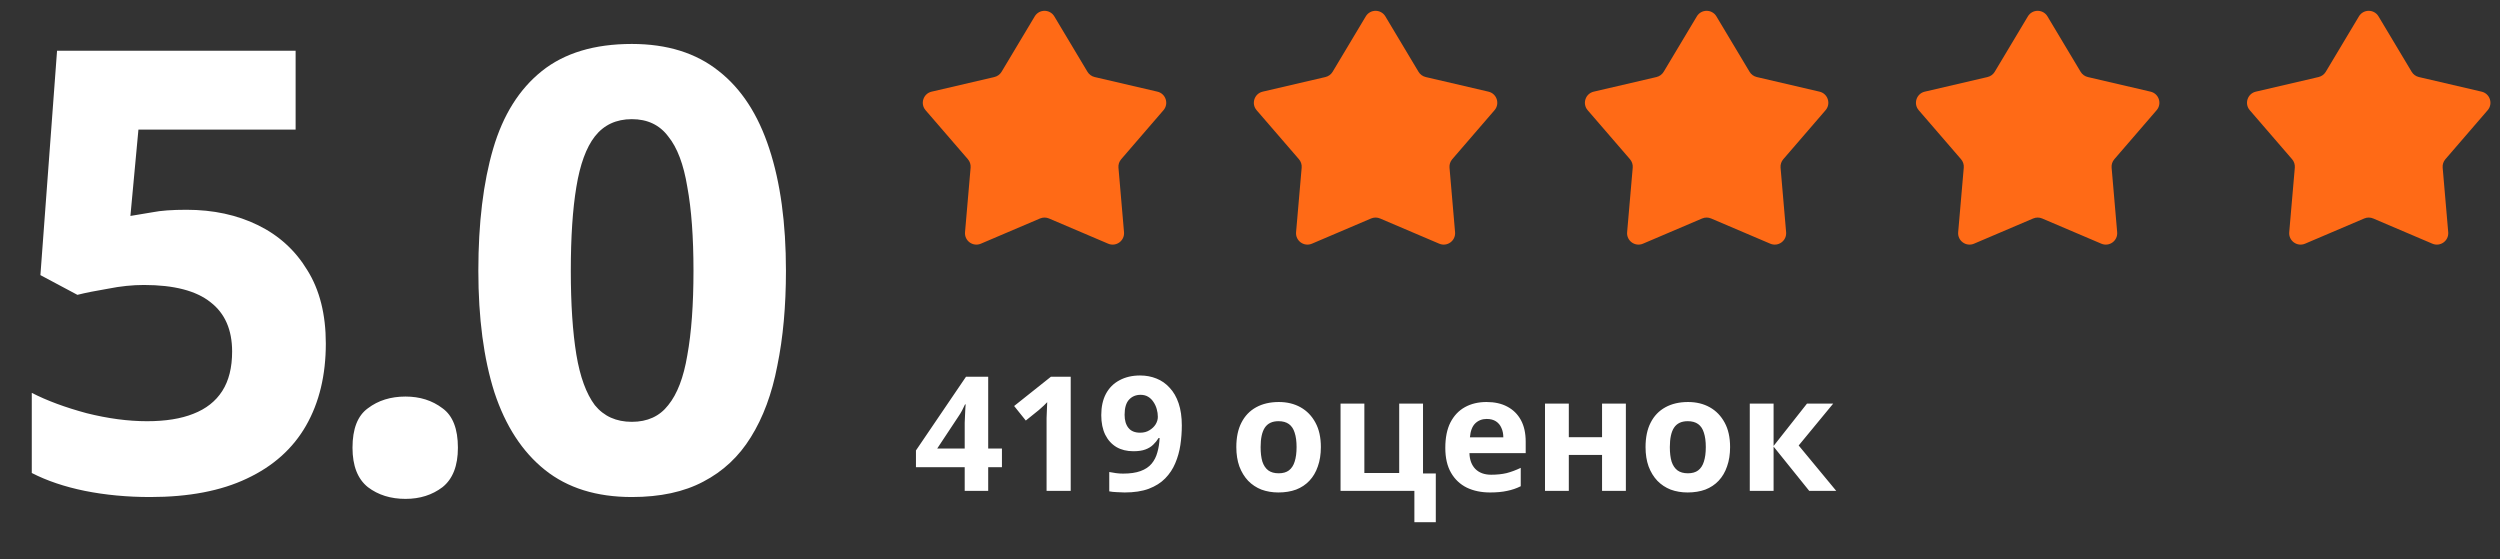 <svg width="219" height="49" viewBox="0 0 219 49" fill="none" xmlns="http://www.w3.org/2000/svg">
<rect x="0" y="0" width="219" height="49" fill="#333333" stroke="none"/>
<path d="M91.892 19.138C91.642 19.031 91.358 19.031 91.108 19.138L85.925 21.347C85.23 21.643 84.471 21.093 84.536 20.341L85.025 14.687C85.049 14.418 84.963 14.152 84.786 13.947L81.081 9.656C80.59 9.087 80.879 8.199 81.611 8.029L87.106 6.749C87.371 6.687 87.599 6.521 87.738 6.288L90.642 1.434C91.03 0.786 91.97 0.786 92.358 1.434L95.262 6.288C95.401 6.521 95.629 6.687 95.894 6.749L101.389 8.029C102.122 8.199 102.411 9.087 101.919 9.656L98.216 13.948C98.04 14.152 97.954 14.418 97.977 14.687L98.464 20.341C98.529 21.093 97.77 21.643 97.076 21.347L91.892 19.138Z" fill="#FF6A16"/>
<path d="M120.892 19.138C120.642 19.031 120.358 19.031 120.108 19.138L114.925 21.347C114.23 21.643 113.471 21.093 113.536 20.341L114.026 14.687C114.049 14.418 113.962 14.152 113.786 13.947L110.081 9.656C109.59 9.087 109.879 8.199 110.611 8.029L116.106 6.749C116.371 6.687 116.599 6.521 116.738 6.288L119.642 1.434C120.03 0.786 120.97 0.786 121.358 1.434L124.262 6.288C124.401 6.521 124.629 6.687 124.894 6.749L130.389 8.029C131.122 8.199 131.411 9.087 130.919 9.656L127.216 13.948C127.04 14.152 126.954 14.418 126.977 14.687L127.464 20.341C127.529 21.093 126.77 21.643 126.076 21.347L120.892 19.138Z" fill="#FF6A16"/>
<path d="M149.892 19.138C149.642 19.031 149.358 19.031 149.108 19.138L143.925 21.347C143.23 21.643 142.471 21.093 142.536 20.341L143.026 14.687C143.049 14.418 142.962 14.152 142.786 13.947L139.081 9.656C138.59 9.087 138.879 8.199 139.611 8.029L145.106 6.749C145.371 6.687 145.599 6.521 145.738 6.288L148.642 1.434C149.03 0.786 149.97 0.786 150.358 1.434L153.262 6.288C153.401 6.521 153.629 6.687 153.894 6.749L159.389 8.029C160.122 8.199 160.411 9.087 159.919 9.656L156.216 13.948C156.04 14.152 155.954 14.418 155.977 14.687L156.464 20.341C156.529 21.093 155.77 21.643 155.076 21.347L149.892 19.138Z" fill="#FF6A16"/>
<path d="M178.892 19.138C178.642 19.031 178.358 19.031 178.108 19.138L172.925 21.347C172.23 21.643 171.471 21.093 171.536 20.341L172.026 14.687C172.049 14.418 171.962 14.152 171.786 13.947L168.081 9.656C167.59 9.087 167.879 8.199 168.611 8.029L174.106 6.749C174.371 6.687 174.599 6.521 174.738 6.288L177.642 1.434C178.03 0.786 178.97 0.786 179.358 1.434L182.262 6.288C182.401 6.521 182.629 6.687 182.894 6.749L188.389 8.029C189.122 8.199 189.411 9.087 188.919 9.656L185.216 13.948C185.04 14.152 184.954 14.418 184.977 14.687L185.464 20.341C185.529 21.093 184.77 21.643 184.076 21.347L178.892 19.138Z" fill="#FF6A16"/>
<path d="M207.892 19.138C207.642 19.031 207.358 19.031 207.108 19.138L201.925 21.347C201.23 21.643 200.471 21.093 200.536 20.341L201.026 14.687C201.049 14.418 200.962 14.152 200.786 13.947L197.081 9.656C196.59 9.087 196.879 8.199 197.611 8.029L203.106 6.749C203.371 6.687 203.599 6.521 203.738 6.288L206.642 1.434C207.03 0.786 207.97 0.786 208.358 1.434L211.262 6.288C211.401 6.521 211.629 6.687 211.894 6.749L217.389 8.029C218.122 8.199 218.411 9.087 217.919 9.656L214.216 13.948C214.04 14.152 213.954 14.418 213.977 14.687L214.464 20.341C214.529 21.093 213.77 21.643 213.076 21.347L207.892 19.138Z" fill="#FF6A16"/>
<path d="M87.77 40.928H86.566V43H84.508V40.928H80.238V39.458L84.62 33.004H86.566V39.29H87.77V40.928ZM84.508 37.596C84.508 37.437 84.508 37.251 84.508 37.036C84.517 36.812 84.527 36.593 84.536 36.378C84.545 36.154 84.555 35.958 84.564 35.79C84.573 35.613 84.583 35.491 84.592 35.426H84.536C84.452 35.613 84.363 35.795 84.27 35.972C84.177 36.149 84.065 36.331 83.934 36.518L82.1 39.29H84.508V37.596ZM93.794 43H91.68V37.218C91.68 37.059 91.68 36.863 91.68 36.63C91.689 36.397 91.698 36.154 91.708 35.902C91.717 35.65 91.726 35.426 91.736 35.23C91.689 35.286 91.586 35.389 91.428 35.538C91.278 35.678 91.138 35.804 91.008 35.916L89.86 36.84L88.838 35.566L92.058 33.004H93.794V43ZM103.527 37.274C103.527 37.843 103.485 38.413 103.401 38.982C103.317 39.542 103.168 40.074 102.953 40.578C102.748 41.073 102.454 41.516 102.071 41.908C101.698 42.291 101.217 42.594 100.629 42.818C100.051 43.033 99.346 43.14 98.515 43.14C98.319 43.14 98.091 43.131 97.829 43.112C97.568 43.103 97.349 43.079 97.171 43.042V41.348C97.358 41.385 97.554 41.418 97.759 41.446C97.965 41.474 98.17 41.488 98.375 41.488C99.001 41.488 99.514 41.413 99.915 41.264C100.326 41.115 100.648 40.9 100.881 40.62C101.115 40.34 101.283 40.009 101.385 39.626C101.497 39.243 101.563 38.823 101.581 38.366H101.497C101.367 38.581 101.208 38.777 101.021 38.954C100.844 39.131 100.615 39.271 100.335 39.374C100.065 39.477 99.715 39.528 99.285 39.528C98.716 39.528 98.221 39.407 97.801 39.164C97.381 38.912 97.055 38.553 96.821 38.086C96.588 37.61 96.471 37.036 96.471 36.364C96.471 35.636 96.607 35.015 96.877 34.502C97.157 33.979 97.554 33.583 98.067 33.312C98.581 33.032 99.183 32.892 99.873 32.892C100.387 32.892 100.863 32.981 101.301 33.158C101.749 33.335 102.137 33.606 102.463 33.97C102.799 34.325 103.061 34.777 103.247 35.328C103.434 35.879 103.527 36.527 103.527 37.274ZM99.915 34.586C99.505 34.586 99.169 34.726 98.907 35.006C98.646 35.286 98.515 35.729 98.515 36.336C98.515 36.821 98.627 37.204 98.851 37.484C99.075 37.764 99.416 37.904 99.873 37.904C100.191 37.904 100.461 37.834 100.685 37.694C100.919 37.554 101.101 37.381 101.231 37.176C101.362 36.961 101.427 36.742 101.427 36.518C101.427 36.285 101.395 36.056 101.329 35.832C101.264 35.599 101.166 35.389 101.035 35.202C100.914 35.015 100.76 34.866 100.573 34.754C100.387 34.642 100.167 34.586 99.915 34.586ZM115.708 39.164C115.708 39.799 115.619 40.363 115.442 40.858C115.274 41.353 115.027 41.773 114.7 42.118C114.383 42.454 113.995 42.711 113.538 42.888C113.081 43.056 112.563 43.14 111.984 43.14C111.452 43.14 110.957 43.056 110.5 42.888C110.052 42.711 109.665 42.454 109.338 42.118C109.011 41.773 108.755 41.353 108.568 40.858C108.391 40.363 108.302 39.799 108.302 39.164C108.302 38.315 108.451 37.601 108.75 37.022C109.049 36.434 109.478 35.986 110.038 35.678C110.598 35.37 111.261 35.216 112.026 35.216C112.745 35.216 113.379 35.37 113.93 35.678C114.481 35.986 114.915 36.434 115.232 37.022C115.549 37.601 115.708 38.315 115.708 39.164ZM110.43 39.164C110.43 39.668 110.481 40.093 110.584 40.438C110.696 40.774 110.869 41.031 111.102 41.208C111.335 41.376 111.639 41.46 112.012 41.46C112.385 41.46 112.684 41.376 112.908 41.208C113.141 41.031 113.309 40.774 113.412 40.438C113.524 40.093 113.58 39.668 113.58 39.164C113.58 38.66 113.524 38.24 113.412 37.904C113.309 37.568 113.141 37.316 112.908 37.148C112.675 36.98 112.371 36.896 111.998 36.896C111.447 36.896 111.046 37.087 110.794 37.47C110.551 37.843 110.43 38.408 110.43 39.164ZM125.776 45.744H123.9V43H117.432V35.356H119.518V41.432H122.57V35.356H124.656V41.474H125.776V45.744ZM130.221 35.216C130.93 35.216 131.537 35.351 132.041 35.622C132.554 35.893 132.951 36.285 133.231 36.798C133.511 37.311 133.651 37.941 133.651 38.688V39.696H128.723C128.741 40.284 128.914 40.746 129.241 41.082C129.577 41.418 130.039 41.586 130.627 41.586C131.121 41.586 131.569 41.539 131.971 41.446C132.372 41.343 132.787 41.189 133.217 40.984V42.594C132.843 42.781 132.447 42.916 132.027 43C131.616 43.093 131.117 43.14 130.529 43.14C129.763 43.14 129.087 43 128.499 42.72C127.911 42.431 127.449 41.997 127.113 41.418C126.777 40.839 126.609 40.111 126.609 39.234C126.609 38.338 126.758 37.596 127.057 37.008C127.365 36.411 127.789 35.963 128.331 35.664C128.872 35.365 129.502 35.216 130.221 35.216ZM130.235 36.7C129.833 36.7 129.497 36.831 129.227 37.092C128.965 37.353 128.811 37.759 128.765 38.31H131.691C131.691 38.002 131.635 37.727 131.523 37.484C131.42 37.241 131.261 37.05 131.047 36.91C130.832 36.77 130.561 36.7 130.235 36.7ZM137.428 35.356V38.296H140.34V35.356H142.426V43H140.34V39.85H137.428V43H135.342V35.356H137.428ZM151.556 39.164C151.556 39.799 151.467 40.363 151.29 40.858C151.122 41.353 150.874 41.773 150.548 42.118C150.23 42.454 149.843 42.711 149.386 42.888C148.928 43.056 148.41 43.14 147.832 43.14C147.3 43.14 146.805 43.056 146.348 42.888C145.9 42.711 145.512 42.454 145.186 42.118C144.859 41.773 144.602 41.353 144.416 40.858C144.238 40.363 144.15 39.799 144.15 39.164C144.15 38.315 144.299 37.601 144.598 37.022C144.896 36.434 145.326 35.986 145.886 35.678C146.446 35.37 147.108 35.216 147.874 35.216C148.592 35.216 149.227 35.37 149.778 35.678C150.328 35.986 150.762 36.434 151.08 37.022C151.397 37.601 151.556 38.315 151.556 39.164ZM146.278 39.164C146.278 39.668 146.329 40.093 146.432 40.438C146.544 40.774 146.716 41.031 146.95 41.208C147.183 41.376 147.486 41.46 147.86 41.46C148.233 41.46 148.532 41.376 148.756 41.208C148.989 41.031 149.157 40.774 149.26 40.438C149.372 40.093 149.428 39.668 149.428 39.164C149.428 38.66 149.372 38.24 149.26 37.904C149.157 37.568 148.989 37.316 148.756 37.148C148.522 36.98 148.219 36.896 147.846 36.896C147.295 36.896 146.894 37.087 146.642 37.47C146.399 37.843 146.278 38.408 146.278 39.164ZM158.292 35.356H160.588L157.564 39.024L160.854 43H158.488L155.366 39.122V43H153.28V35.356H155.366V39.066L158.292 35.356Z" fill="white"/>
<path d="M16.338 18.376C18.678 18.376 20.766 18.826 22.602 19.726C24.438 20.626 25.878 21.94 26.922 23.668C28.002 25.396 28.542 27.538 28.542 30.094C28.542 32.866 27.966 35.26 26.814 37.276C25.662 39.292 23.934 40.84 21.63 41.92C19.362 43 16.536 43.54 13.152 43.54C11.136 43.54 9.228 43.36 7.428 43C5.664 42.64 4.116 42.118 2.784 41.434V34.414C4.116 35.098 5.718 35.692 7.59 36.196C9.462 36.664 11.226 36.898 12.882 36.898C14.502 36.898 15.852 36.682 16.932 36.25C18.048 35.818 18.894 35.152 19.47 34.252C20.046 33.352 20.334 32.2 20.334 30.796C20.334 28.888 19.704 27.448 18.444 26.476C17.184 25.468 15.24 24.964 12.612 24.964C11.604 24.964 10.56 25.072 9.48 25.288C8.4 25.468 7.5 25.648 6.78 25.828L3.54 24.1L4.998 4.444H25.896V11.356H12.126L11.424 18.916C12.036 18.808 12.684 18.7 13.368 18.592C14.088 18.448 15.078 18.376 16.338 18.376ZM30.879 39.22C30.879 37.564 31.329 36.412 32.229 35.764C33.129 35.08 34.227 34.738 35.523 34.738C36.783 34.738 37.863 35.08 38.763 35.764C39.663 36.412 40.113 37.564 40.113 39.22C40.113 40.804 39.663 41.956 38.763 42.676C37.863 43.36 36.783 43.702 35.523 43.702C34.227 43.702 33.129 43.36 32.229 42.676C31.329 41.956 30.879 40.804 30.879 39.22ZM68.849 23.722C68.849 26.818 68.597 29.59 68.093 32.038C67.625 34.486 66.851 36.574 65.771 38.302C64.727 39.994 63.341 41.29 61.613 42.19C59.921 43.09 57.833 43.54 55.349 43.54C52.253 43.54 49.715 42.748 47.735 41.164C45.755 39.58 44.279 37.312 43.307 34.36C42.371 31.408 41.903 27.862 41.903 23.722C41.903 19.546 42.335 15.982 43.199 13.03C44.063 10.078 45.485 7.81 47.465 6.226C49.445 4.642 52.073 3.85 55.349 3.85C58.445 3.85 60.983 4.642 62.963 6.226C64.943 7.774 66.419 10.042 67.391 13.03C68.363 15.982 68.849 19.546 68.849 23.722ZM50.003 23.722C50.003 26.638 50.165 29.086 50.489 31.066C50.813 33.01 51.353 34.486 52.109 35.494C52.901 36.466 53.981 36.952 55.349 36.952C56.717 36.952 57.779 36.466 58.535 35.494C59.327 34.522 59.885 33.064 60.209 31.12C60.569 29.14 60.749 26.674 60.749 23.722C60.749 20.77 60.569 18.322 60.209 16.378C59.885 14.398 59.327 12.922 58.535 11.95C57.779 10.942 56.717 10.438 55.349 10.438C53.981 10.438 52.901 10.942 52.109 11.95C51.353 12.922 50.813 14.398 50.489 16.378C50.165 18.322 50.003 20.77 50.003 23.722Z" fill="white"/>
</svg>
